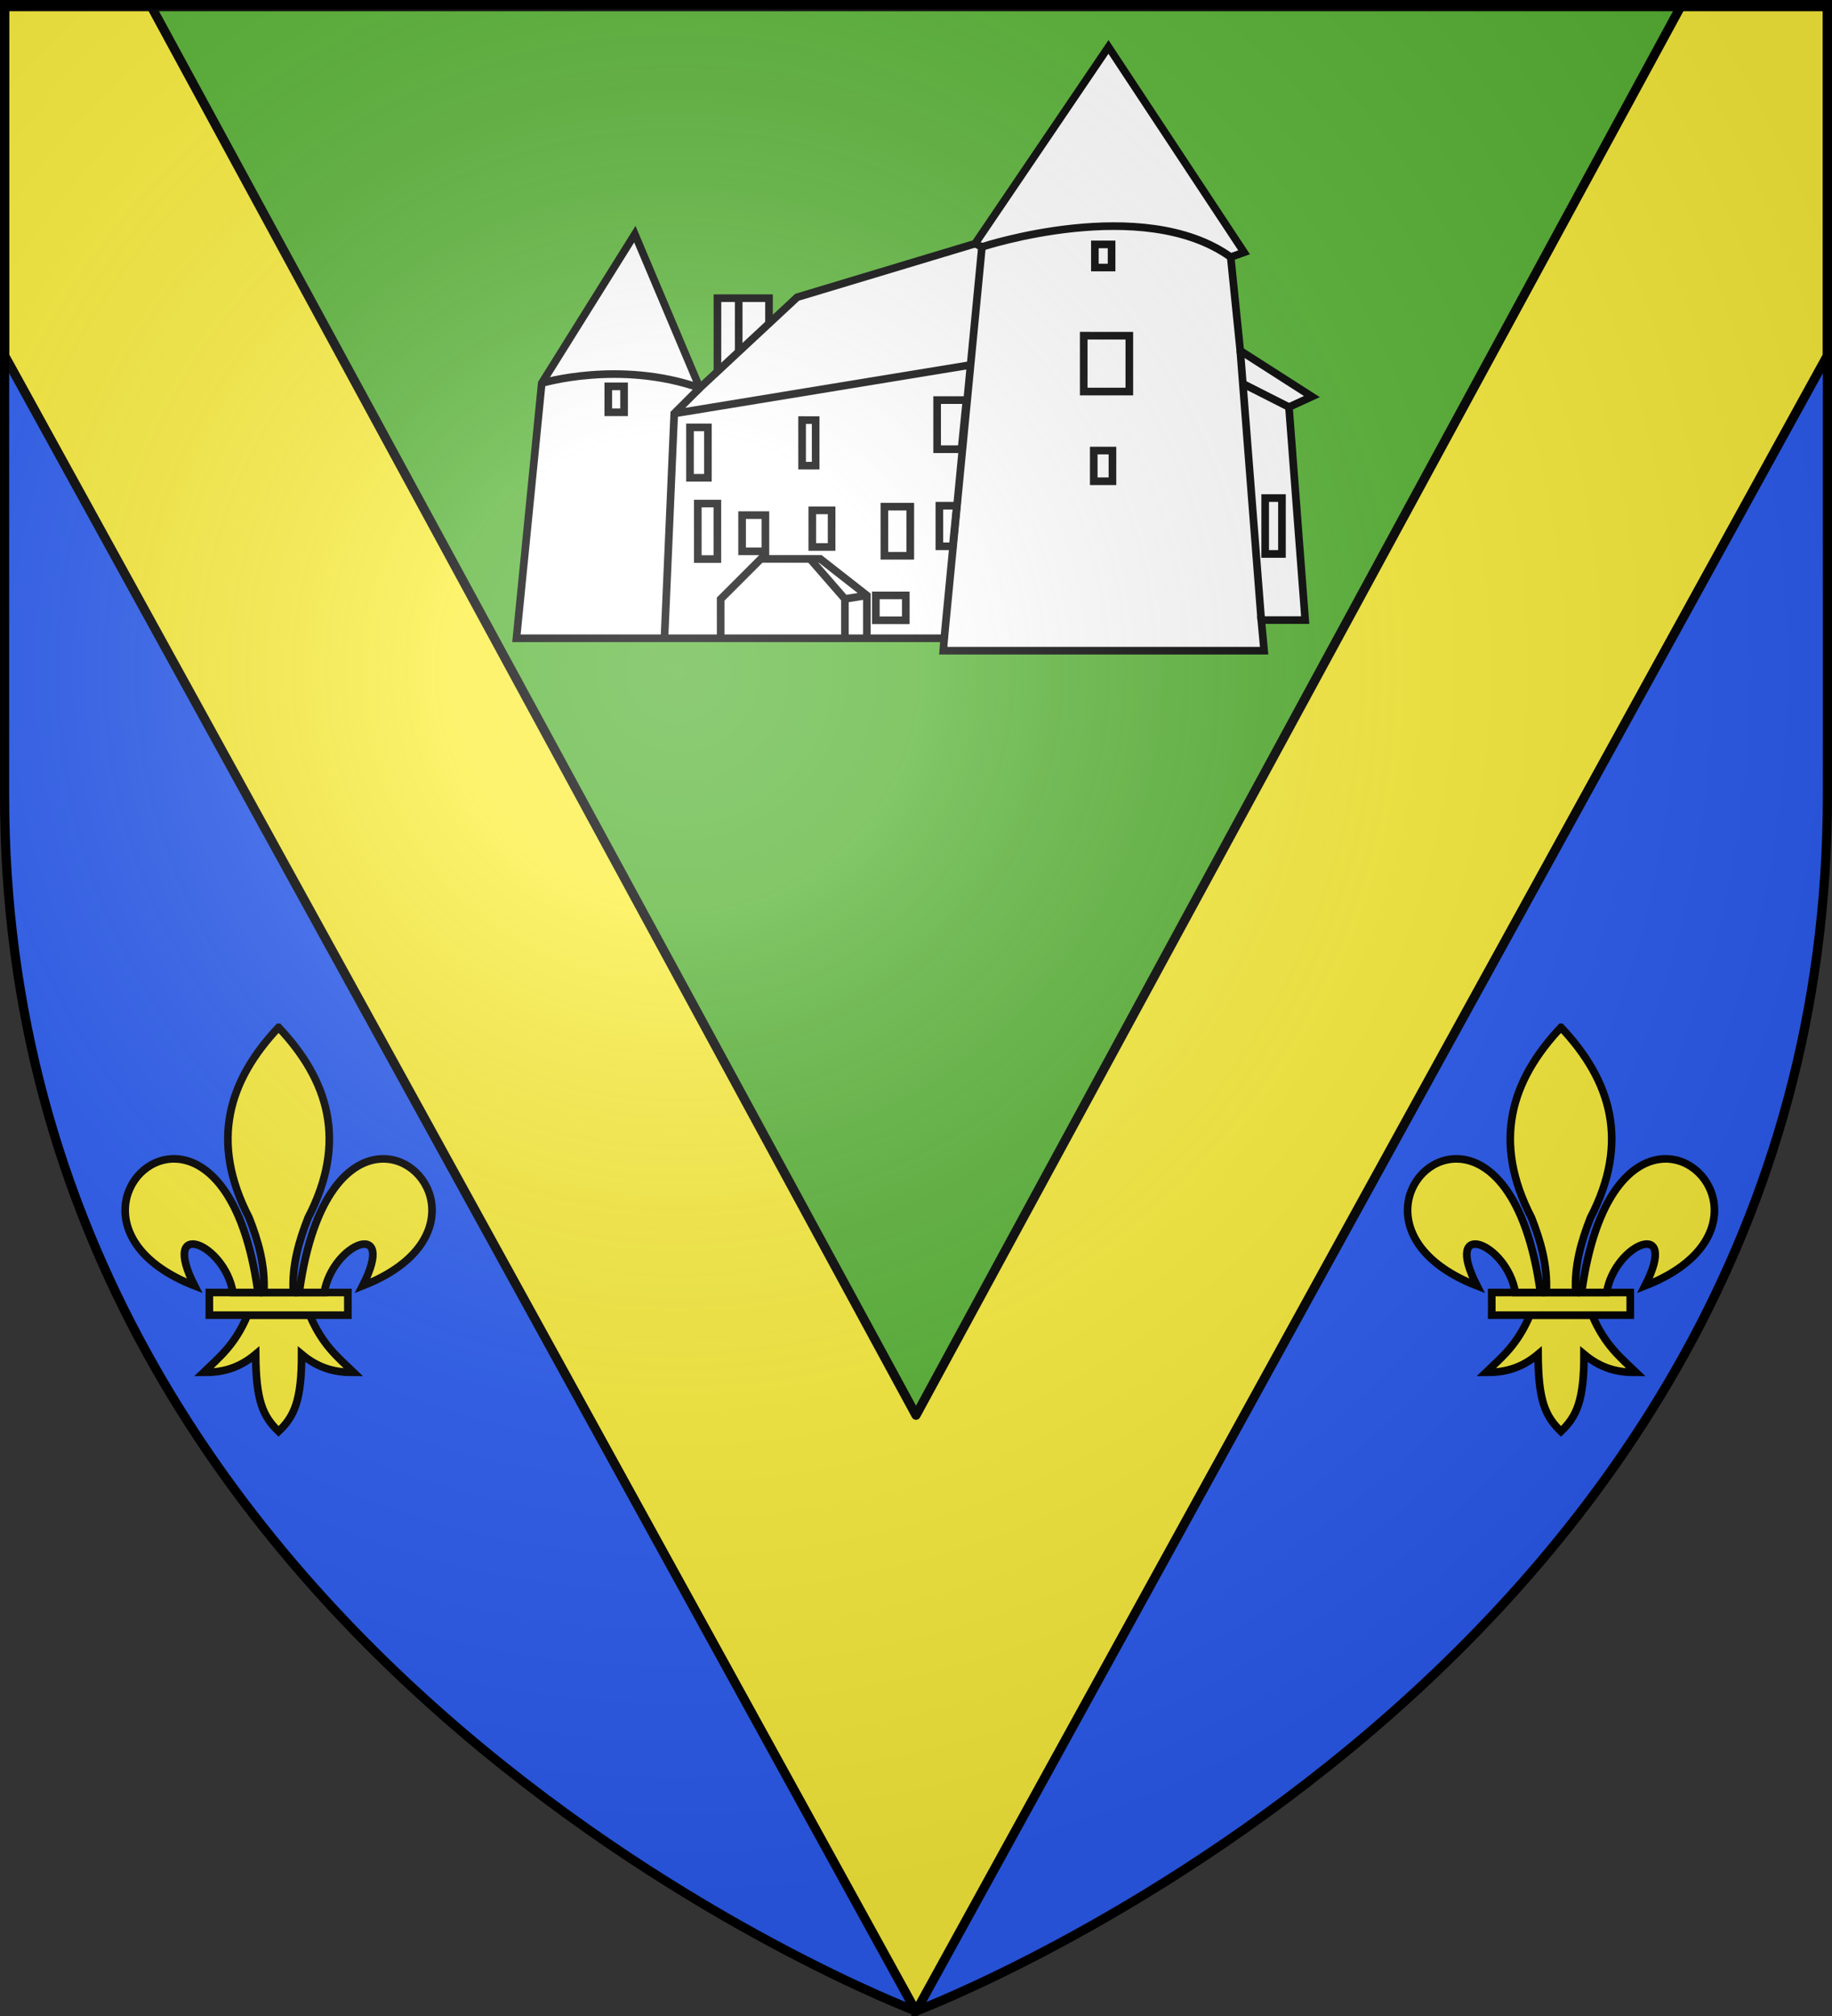<svg xmlns="http://www.w3.org/2000/svg" xmlns:xlink="http://www.w3.org/1999/xlink" width="600" height="660" version="1"><rect width="100%" height="100%" fill="#333333" stroke="none"/><defs><g id="c"><path id="b" d="M0 0v1h.5z" transform="rotate(18 3.157 -.5)"/><use xlink:href="#b" width="810" height="540" transform="scale(-1 1)"/></g><g id="e"><path id="d" d="M0 0v1h.5z" transform="rotate(18 3.157 -.5)"/><use xlink:href="#d" width="810" height="540" transform="scale(-1 1)"/></g><radialGradient xlink:href="#a" id="i" cx="221.445" cy="226.331" r="300" fx="221.445" fy="226.331" gradientTransform="matrix(1.353 0 0 1.349 -77.63 -85.747)" gradientUnits="userSpaceOnUse"/><linearGradient id="a"><stop offset="0" stop-color="#fff" stop-opacity=".314"/><stop offset=".19" stop-color="#fff" stop-opacity=".251"/><stop offset=".6" stop-color="#6b6b6b" stop-opacity=".125"/><stop offset="1" stop-opacity=".125"/></linearGradient></defs><path fill="#2b5df2" fill-rule="evenodd" d="M300 658.5s298.5-112.32 298.5-397.772V2.176H1.5v258.552C1.5 546.18 300 658.5 300 658.5"/><path fill="#5ab532" stroke="#000" stroke-linejoin="round" stroke-width="3" d="M1.5 2.176 300 658.5 598.5 2.176z" opacity=".98"/><path fill="#fcef3c" stroke="#000" stroke-linejoin="round" stroke-width="3" d="M1.5 2.176v114.197L300 658.5l298.5-542.127V2.176h-48.062L300 463.318 49.563 2.176z"/><g id="h" fill="#fcef3c" stroke="#000" stroke-width="2.5"><path fill-rule="evenodd" d="M81.06 430.556c-4.185 9.882-9.359 13.882-14.381 18.738 5.63.025 11.24-1.056 17.056-5.934.1 15.053 2.269 20.198 7.498 25.256 5.17-4.9 7.56-10.187 7.542-25.256 5.815 4.878 11.412 5.96 17.042 5.934-5.023-4.856-10.182-8.858-14.367-18.738z"/><path d="M68.564 423.139h45.367v7.424H68.564z" color="#000" overflow="visible" style="marker:none"/><path fill-rule="evenodd" d="M91.242 336.334c-16.342 17.35-22.633 37.335-9.646 62.365 2.966 7.604 5.303 15.455 4.823 24.438h9.646c-.48-8.983 1.857-16.834 4.823-24.438 12.987-25.03 6.696-45.016-9.646-62.365z"/><path fill-rule="evenodd" d="M56.617 379.392c-16.48.395-27.467 28.07 7.118 41.567-11.43-22.391 9.773-14.093 12.57 2.178h8.2c-4.528-33.049-17.33-43.998-27.888-43.745zm68.621 0c-10.43.195-22.807 11.358-27.244 43.745h8.185c2.797-16.27 24.015-24.57 12.584-2.178 35.029-13.67 23.302-41.882 6.475-41.567z"/></g><use xlink:href="#h" width="100%" height="100%" transform="translate(420)"/><g stroke="#000" stroke-width="2.5"><g stroke-width="2.5"><path fill="#fff" d="M234.97 126.78V97.618h16.89v24.942z"/><path fill="none" d="M241.93 97.617v27.21"/><path fill="#fff" d="m169.138 208.955 8.287-83.503 30.493-48.789 21.267 50.352 31.9-29.71 58.267-17.531 43.688-64.41 44.41 67.241-4.378 1.564 3.127 30.65 23.456 15.011-7.505 3.44 5.316 69.743H413.08l.938 10.008H308.935l.313-4.066z"/><path fill="none" d="M177.425 125.452s25.411-7.663 51.76 1.563m0 0-8.366 8.366-3.206 73.73m91.635-.156 12.354-128.119s52.637-17.354 81.47 3.333m10.008 118.844-6.88-88.195m15.95 18.452-15.436-7.823M220.82 135.38l97.342-15.95"/><path fill="none" d="M225.98 139.916v16.497h5.863v-16.497zm17.063 28.72V180.5h7.639v-11.863zm22.994-1.548v11.983h6.322v-11.983zm23.605-1.218v16.078h8.483V165.87zm17.277-34.886v16.078h7.982l1.625-16.078zm.735 34.57v13.29h4.387l1.313-13.29zm-20.802 29.371v8.146h9.806v-8.146zm-87.634-68.438v8.486h5.172v-8.486zm155.712-16.59v18.286h14.936v-18.285zm3.284 37.605v10.049h6.122v-10.049zm.369-67.485v7.561h5.475v-7.56zm55.777 83.045v18.29h5.493v-18.29zm-178.334 46.175v-13.103l13.158-13.158h19.461l15.26 11.941v14.264"/><path fill="none" d="M276.717 209.015v-12.937l-11.555-13.268m11.555 13.268 7.187-1.16m-21.208-57.389v14.914h4.443V137.53zm-34.16 27.33v18.167h6.407V164.86z"/></g><path fill="none" d="m319.352 79.774 2.25 1.062"/></g><path fill="url(#i)" fill-rule="evenodd" d="M300 658.5s298.5-112.32 298.5-397.772V2.176H1.5v258.552C1.5 546.18 300 658.5 300 658.5"/><path fill="none" stroke="#000" stroke-width="3" d="M300 658.397S1.5 545.98 1.5 260.277V1.5h597v258.778c0 285.7-298.5 398.12-298.5 398.12z"/></svg>